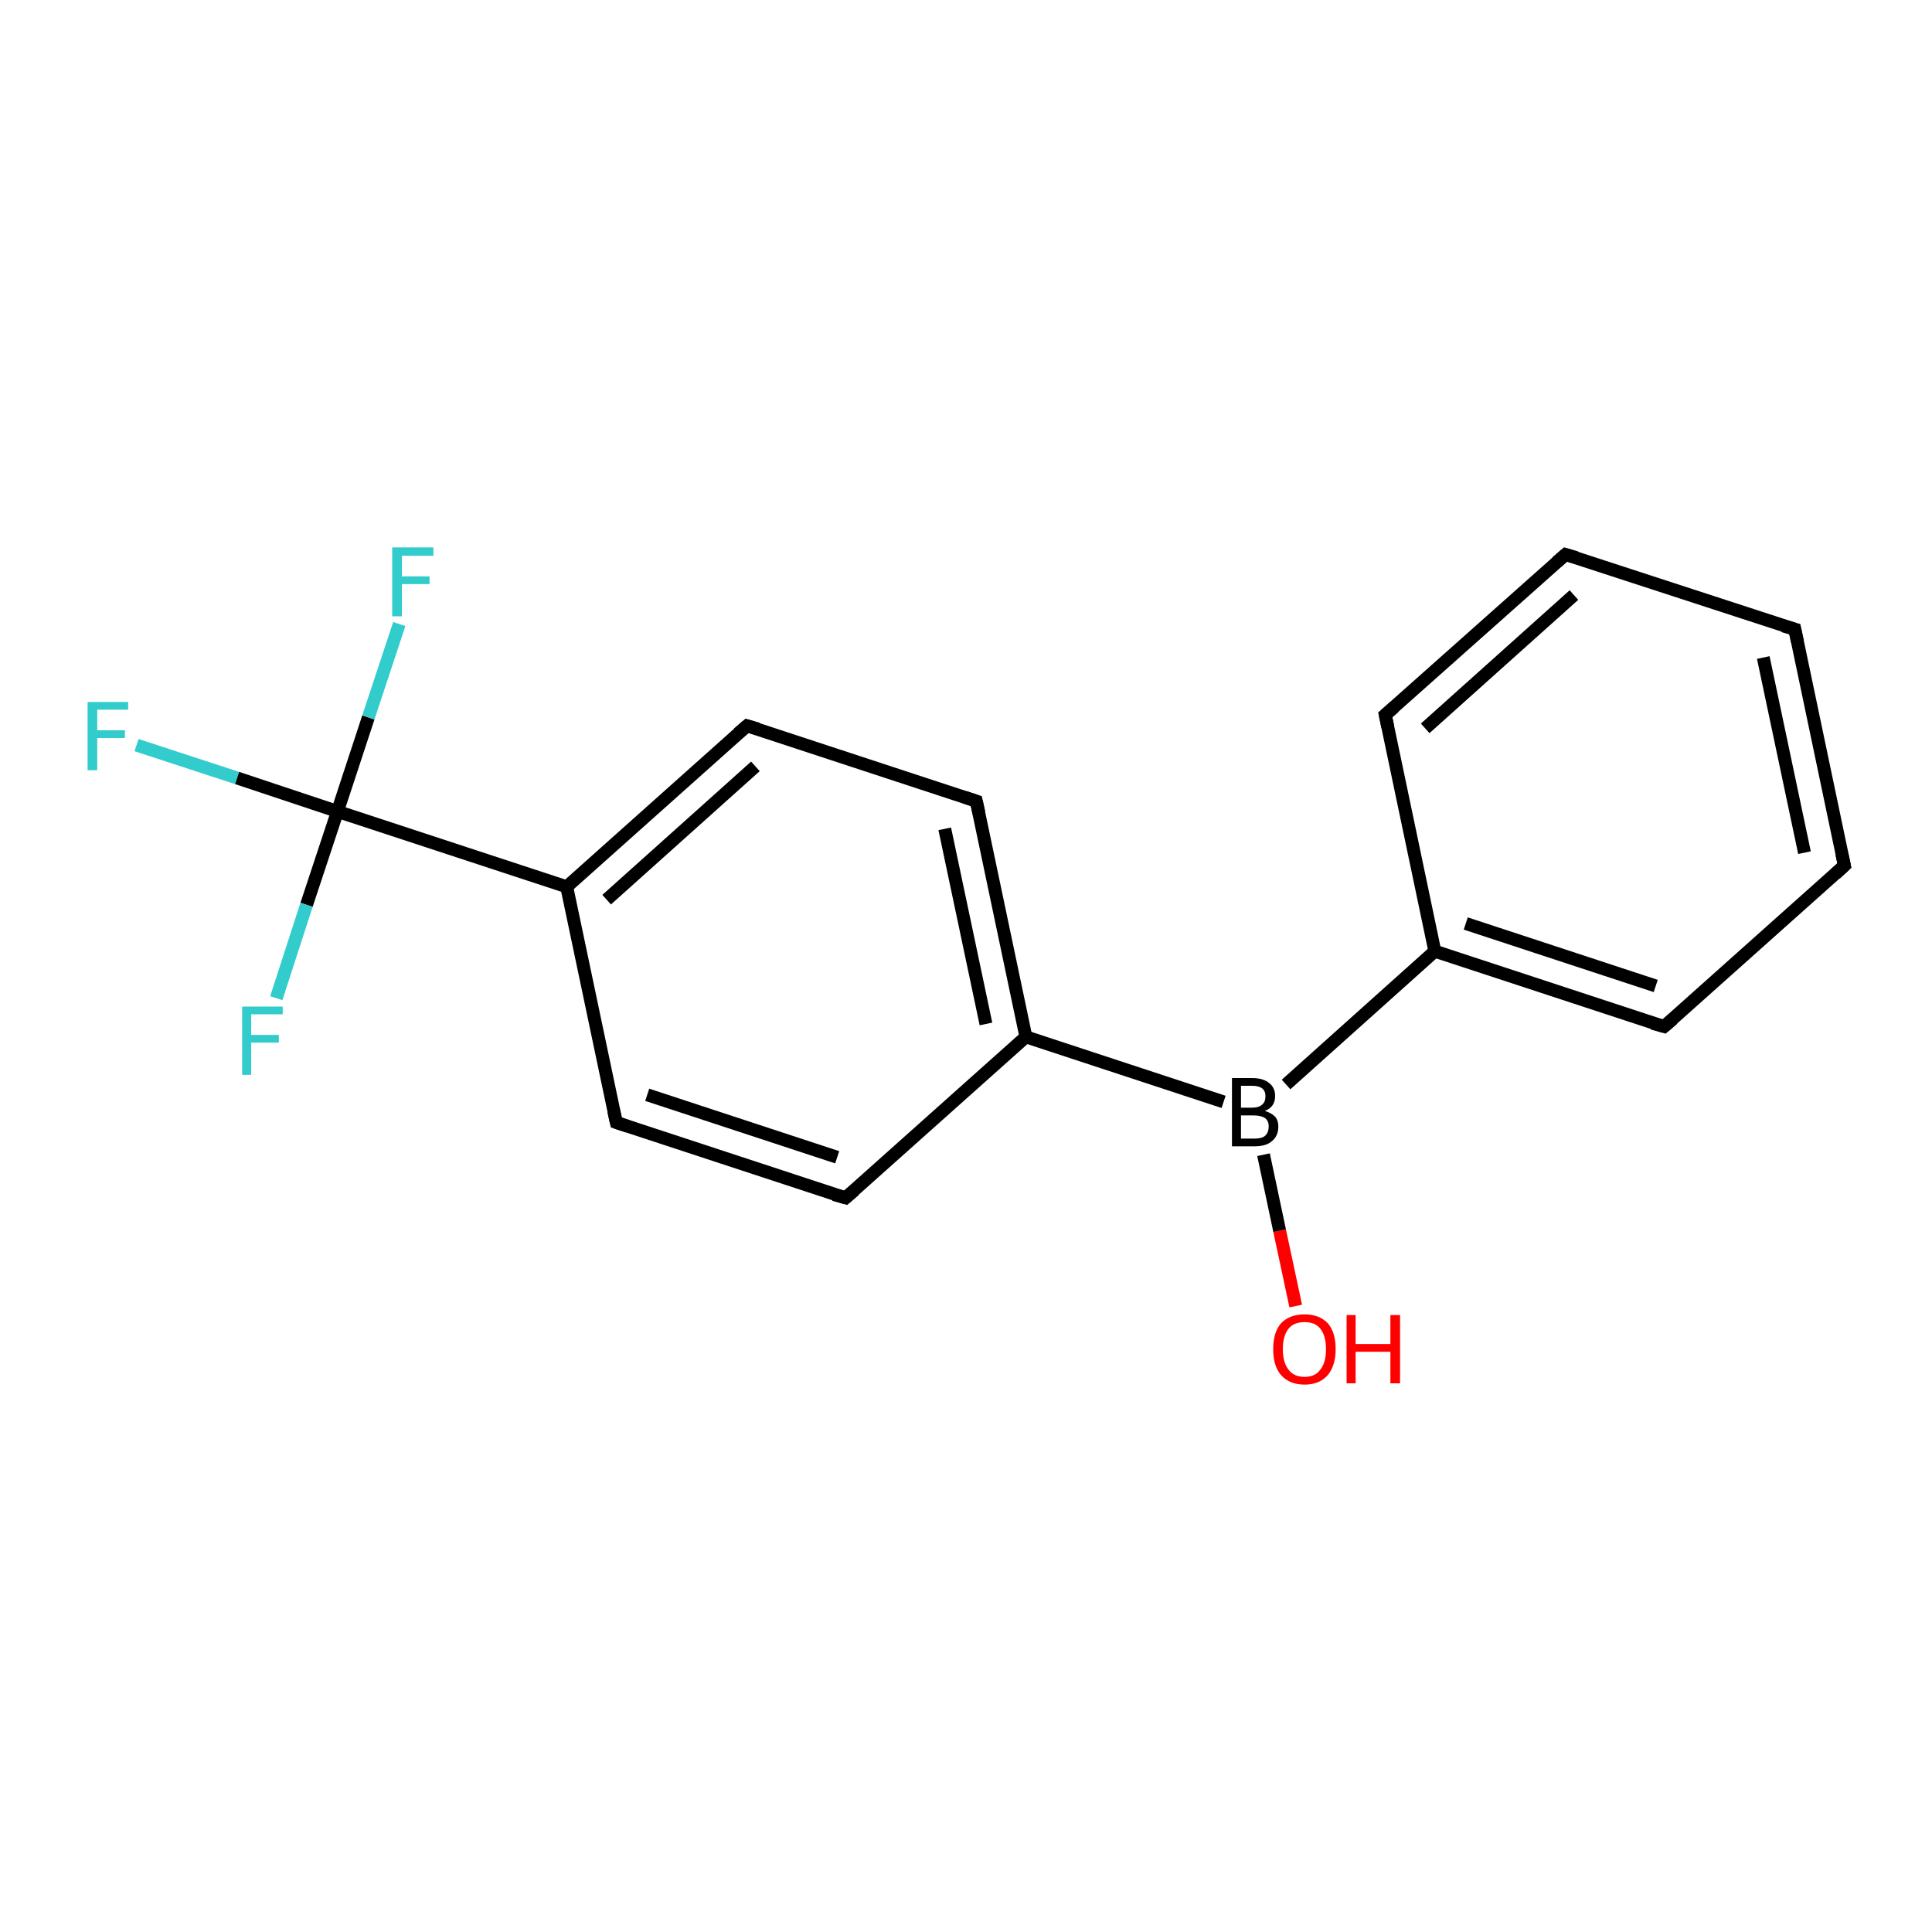 <?xml version='1.0' encoding='iso-8859-1'?>
<svg version='1.1' baseProfile='full'
              xmlns='http://www.w3.org/2000/svg'
                      xmlns:rdkit='http://www.rdkit.org/xml'
                      xmlns:xlink='http://www.w3.org/1999/xlink'
                  xml:space='preserve'
width='300px' height='300px' viewBox='0 0 300 300'>
<!-- END OF HEADER -->
<rect style='opacity:1.0;fill:#FFFFFF;stroke:none' width='300.0' height='300.0' x='0.0' y='0.0'> </rect>
<path class='bond-0 atom-0 atom-1' d='M 201.2,202.8 L 198.7,191.1' style='fill:none;fill-rule:evenodd;stroke:#FF0000;stroke-width:2.0px;stroke-linecap:butt;stroke-linejoin:miter;stroke-opacity:1' />
<path class='bond-0 atom-0 atom-1' d='M 198.7,191.1 L 196.2,179.3' style='fill:none;fill-rule:evenodd;stroke:#000000;stroke-width:2.0px;stroke-linecap:butt;stroke-linejoin:miter;stroke-opacity:1' />
<path class='bond-1 atom-1 atom-2' d='M 199.7,168.4 L 222.8,147.7' style='fill:none;fill-rule:evenodd;stroke:#000000;stroke-width:2.0px;stroke-linecap:butt;stroke-linejoin:miter;stroke-opacity:1' />
<path class='bond-2 atom-2 atom-3' d='M 222.8,147.7 L 258.4,159.4' style='fill:none;fill-rule:evenodd;stroke:#000000;stroke-width:2.0px;stroke-linecap:butt;stroke-linejoin:miter;stroke-opacity:1' />
<path class='bond-2 atom-2 atom-3' d='M 227.6,143.4 L 257.1,153.1' style='fill:none;fill-rule:evenodd;stroke:#000000;stroke-width:2.0px;stroke-linecap:butt;stroke-linejoin:miter;stroke-opacity:1' />
<path class='bond-3 atom-3 atom-4' d='M 258.4,159.4 L 286.4,134.4' style='fill:none;fill-rule:evenodd;stroke:#000000;stroke-width:2.0px;stroke-linecap:butt;stroke-linejoin:miter;stroke-opacity:1' />
<path class='bond-4 atom-4 atom-5' d='M 286.4,134.4 L 278.7,97.7' style='fill:none;fill-rule:evenodd;stroke:#000000;stroke-width:2.0px;stroke-linecap:butt;stroke-linejoin:miter;stroke-opacity:1' />
<path class='bond-4 atom-4 atom-5' d='M 280.2,132.4 L 273.8,102.1' style='fill:none;fill-rule:evenodd;stroke:#000000;stroke-width:2.0px;stroke-linecap:butt;stroke-linejoin:miter;stroke-opacity:1' />
<path class='bond-5 atom-5 atom-6' d='M 278.7,97.7 L 243.1,86.1' style='fill:none;fill-rule:evenodd;stroke:#000000;stroke-width:2.0px;stroke-linecap:butt;stroke-linejoin:miter;stroke-opacity:1' />
<path class='bond-6 atom-6 atom-7' d='M 243.1,86.1 L 215.1,111.0' style='fill:none;fill-rule:evenodd;stroke:#000000;stroke-width:2.0px;stroke-linecap:butt;stroke-linejoin:miter;stroke-opacity:1' />
<path class='bond-6 atom-6 atom-7' d='M 244.4,92.4 L 221.3,113.1' style='fill:none;fill-rule:evenodd;stroke:#000000;stroke-width:2.0px;stroke-linecap:butt;stroke-linejoin:miter;stroke-opacity:1' />
<path class='bond-7 atom-1 atom-8' d='M 190.0,171.1 L 159.3,161.0' style='fill:none;fill-rule:evenodd;stroke:#000000;stroke-width:2.0px;stroke-linecap:butt;stroke-linejoin:miter;stroke-opacity:1' />
<path class='bond-8 atom-8 atom-9' d='M 159.3,161.0 L 151.6,124.4' style='fill:none;fill-rule:evenodd;stroke:#000000;stroke-width:2.0px;stroke-linecap:butt;stroke-linejoin:miter;stroke-opacity:1' />
<path class='bond-8 atom-8 atom-9' d='M 153.1,159.0 L 146.7,128.7' style='fill:none;fill-rule:evenodd;stroke:#000000;stroke-width:2.0px;stroke-linecap:butt;stroke-linejoin:miter;stroke-opacity:1' />
<path class='bond-9 atom-9 atom-10' d='M 151.6,124.4 L 116.0,112.7' style='fill:none;fill-rule:evenodd;stroke:#000000;stroke-width:2.0px;stroke-linecap:butt;stroke-linejoin:miter;stroke-opacity:1' />
<path class='bond-10 atom-10 atom-11' d='M 116.0,112.7 L 88.0,137.7' style='fill:none;fill-rule:evenodd;stroke:#000000;stroke-width:2.0px;stroke-linecap:butt;stroke-linejoin:miter;stroke-opacity:1' />
<path class='bond-10 atom-10 atom-11' d='M 117.3,119.0 L 94.2,139.7' style='fill:none;fill-rule:evenodd;stroke:#000000;stroke-width:2.0px;stroke-linecap:butt;stroke-linejoin:miter;stroke-opacity:1' />
<path class='bond-11 atom-11 atom-12' d='M 88.0,137.7 L 95.7,174.3' style='fill:none;fill-rule:evenodd;stroke:#000000;stroke-width:2.0px;stroke-linecap:butt;stroke-linejoin:miter;stroke-opacity:1' />
<path class='bond-12 atom-12 atom-13' d='M 95.7,174.3 L 131.3,186.0' style='fill:none;fill-rule:evenodd;stroke:#000000;stroke-width:2.0px;stroke-linecap:butt;stroke-linejoin:miter;stroke-opacity:1' />
<path class='bond-12 atom-12 atom-13' d='M 100.5,170.0 L 130.0,179.7' style='fill:none;fill-rule:evenodd;stroke:#000000;stroke-width:2.0px;stroke-linecap:butt;stroke-linejoin:miter;stroke-opacity:1' />
<path class='bond-13 atom-11 atom-14' d='M 88.0,137.7 L 52.4,126.0' style='fill:none;fill-rule:evenodd;stroke:#000000;stroke-width:2.0px;stroke-linecap:butt;stroke-linejoin:miter;stroke-opacity:1' />
<path class='bond-14 atom-14 atom-15' d='M 52.4,126.0 L 36.8,120.8' style='fill:none;fill-rule:evenodd;stroke:#000000;stroke-width:2.0px;stroke-linecap:butt;stroke-linejoin:miter;stroke-opacity:1' />
<path class='bond-14 atom-14 atom-15' d='M 36.8,120.8 L 21.2,115.7' style='fill:none;fill-rule:evenodd;stroke:#33CCCC;stroke-width:2.0px;stroke-linecap:butt;stroke-linejoin:miter;stroke-opacity:1' />
<path class='bond-15 atom-14 atom-16' d='M 52.4,126.0 L 57.2,111.4' style='fill:none;fill-rule:evenodd;stroke:#000000;stroke-width:2.0px;stroke-linecap:butt;stroke-linejoin:miter;stroke-opacity:1' />
<path class='bond-15 atom-14 atom-16' d='M 57.2,111.4 L 62.0,96.9' style='fill:none;fill-rule:evenodd;stroke:#33CCCC;stroke-width:2.0px;stroke-linecap:butt;stroke-linejoin:miter;stroke-opacity:1' />
<path class='bond-16 atom-14 atom-17' d='M 52.4,126.0 L 47.6,140.5' style='fill:none;fill-rule:evenodd;stroke:#000000;stroke-width:2.0px;stroke-linecap:butt;stroke-linejoin:miter;stroke-opacity:1' />
<path class='bond-16 atom-14 atom-17' d='M 47.6,140.5 L 42.9,155.0' style='fill:none;fill-rule:evenodd;stroke:#33CCCC;stroke-width:2.0px;stroke-linecap:butt;stroke-linejoin:miter;stroke-opacity:1' />
<path class='bond-17 atom-7 atom-2' d='M 215.1,111.0 L 222.8,147.7' style='fill:none;fill-rule:evenodd;stroke:#000000;stroke-width:2.0px;stroke-linecap:butt;stroke-linejoin:miter;stroke-opacity:1' />
<path class='bond-18 atom-13 atom-8' d='M 131.3,186.0 L 159.3,161.0' style='fill:none;fill-rule:evenodd;stroke:#000000;stroke-width:2.0px;stroke-linecap:butt;stroke-linejoin:miter;stroke-opacity:1' />
<path d='M 256.6,158.9 L 258.4,159.4 L 259.8,158.2' style='fill:none;stroke:#000000;stroke-width:2.0px;stroke-linecap:butt;stroke-linejoin:miter;stroke-opacity:1;' />
<path d='M 285.0,135.7 L 286.4,134.4 L 286.0,132.6' style='fill:none;stroke:#000000;stroke-width:2.0px;stroke-linecap:butt;stroke-linejoin:miter;stroke-opacity:1;' />
<path d='M 279.1,99.6 L 278.7,97.7 L 276.9,97.2' style='fill:none;stroke:#000000;stroke-width:2.0px;stroke-linecap:butt;stroke-linejoin:miter;stroke-opacity:1;' />
<path d='M 244.8,86.6 L 243.1,86.1 L 241.7,87.3' style='fill:none;stroke:#000000;stroke-width:2.0px;stroke-linecap:butt;stroke-linejoin:miter;stroke-opacity:1;' />
<path d='M 216.5,109.8 L 215.1,111.0 L 215.5,112.9' style='fill:none;stroke:#000000;stroke-width:2.0px;stroke-linecap:butt;stroke-linejoin:miter;stroke-opacity:1;' />
<path d='M 152.0,126.2 L 151.6,124.4 L 149.8,123.8' style='fill:none;stroke:#000000;stroke-width:2.0px;stroke-linecap:butt;stroke-linejoin:miter;stroke-opacity:1;' />
<path d='M 117.7,113.2 L 116.0,112.7 L 114.6,113.9' style='fill:none;stroke:#000000;stroke-width:2.0px;stroke-linecap:butt;stroke-linejoin:miter;stroke-opacity:1;' />
<path d='M 95.3,172.5 L 95.7,174.3 L 97.5,174.9' style='fill:none;stroke:#000000;stroke-width:2.0px;stroke-linecap:butt;stroke-linejoin:miter;stroke-opacity:1;' />
<path d='M 129.5,185.5 L 131.3,186.0 L 132.7,184.8' style='fill:none;stroke:#000000;stroke-width:2.0px;stroke-linecap:butt;stroke-linejoin:miter;stroke-opacity:1;' />
<path class='atom-0' d='M 197.7 209.5
Q 197.7 206.9, 198.9 205.5
Q 200.2 204.1, 202.6 204.1
Q 204.9 204.1, 206.2 205.5
Q 207.4 206.9, 207.4 209.5
Q 207.4 212.0, 206.2 213.5
Q 204.9 215.0, 202.6 215.0
Q 200.2 215.0, 198.9 213.5
Q 197.7 212.1, 197.7 209.5
M 202.6 213.8
Q 204.2 213.8, 205.0 212.7
Q 205.9 211.6, 205.9 209.5
Q 205.9 207.4, 205.0 206.3
Q 204.2 205.3, 202.6 205.3
Q 200.9 205.3, 200.1 206.3
Q 199.2 207.4, 199.2 209.5
Q 199.2 211.6, 200.1 212.7
Q 200.9 213.8, 202.6 213.8
' fill='#FF0000'/>
<path class='atom-0' d='M 209.1 204.2
L 210.5 204.2
L 210.5 208.7
L 215.9 208.7
L 215.9 204.2
L 217.4 204.2
L 217.4 214.8
L 215.9 214.8
L 215.9 209.9
L 210.5 209.9
L 210.5 214.8
L 209.1 214.8
L 209.1 204.2
' fill='#FF0000'/>
<path class='atom-1' d='M 196.4 172.5
Q 197.4 172.8, 198.0 173.4
Q 198.5 174.0, 198.5 174.9
Q 198.5 176.4, 197.5 177.2
Q 196.6 178.0, 194.8 178.0
L 191.3 178.0
L 191.3 167.4
L 194.4 167.4
Q 196.2 167.4, 197.1 168.2
Q 198.0 168.9, 198.0 170.2
Q 198.0 171.9, 196.4 172.5
M 192.7 168.6
L 192.7 172.0
L 194.4 172.0
Q 195.5 172.0, 196.0 171.5
Q 196.5 171.1, 196.5 170.2
Q 196.5 168.6, 194.4 168.6
L 192.7 168.6
M 194.8 176.8
Q 195.9 176.8, 196.4 176.4
Q 197.0 175.9, 197.0 174.9
Q 197.0 174.0, 196.4 173.6
Q 195.8 173.2, 194.6 173.2
L 192.7 173.2
L 192.7 176.8
L 194.8 176.8
' fill='#000000'/>
<path class='atom-15' d='M 13.6 109.0
L 19.9 109.0
L 19.9 110.2
L 15.1 110.2
L 15.1 113.4
L 19.4 113.4
L 19.4 114.6
L 15.1 114.6
L 15.1 119.6
L 13.6 119.6
L 13.6 109.0
' fill='#33CCCC'/>
<path class='atom-16' d='M 60.9 85.0
L 67.3 85.0
L 67.3 86.3
L 62.4 86.3
L 62.4 89.5
L 66.7 89.5
L 66.7 90.7
L 62.4 90.7
L 62.4 95.7
L 60.9 95.7
L 60.9 85.0
' fill='#33CCCC'/>
<path class='atom-17' d='M 37.6 156.3
L 43.9 156.3
L 43.9 157.5
L 39.0 157.5
L 39.0 160.7
L 43.3 160.7
L 43.3 161.9
L 39.0 161.9
L 39.0 166.9
L 37.6 166.9
L 37.6 156.3
' fill='#33CCCC'/>
</svg>
